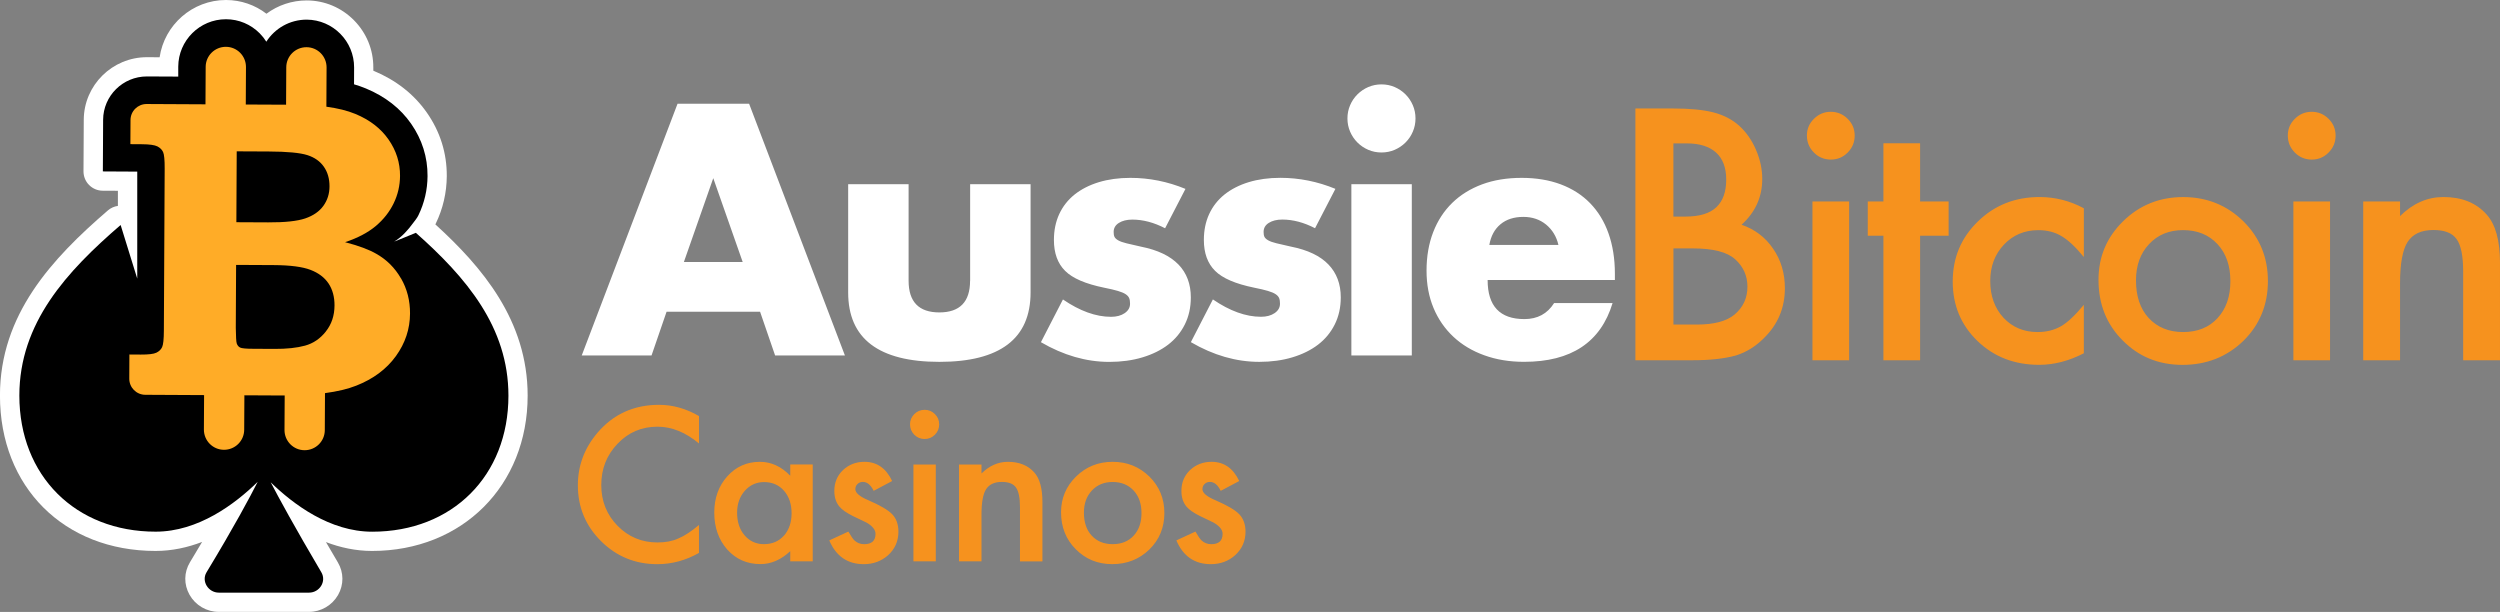 <?xml version="1.0" encoding="UTF-8"?>
<svg id="Layer_2" data-name="Layer 2" xmlns="http://www.w3.org/2000/svg" viewBox="0 0 64.825 15.867">
  <rect x="0" y="0" width="64.825" height="15.867" fill="#808080" stroke="none"/>
  <defs>
    <style>
      .cls-1 {
        fill: #f6921e;
      }

      .cls-2 {
        fill: #ffac27;
      }

      .cls-3 {
        fill: #fff;
      }
    </style>
  </defs>
  <g id="Layer_1-2" data-name="Layer 1">
    <g>
      <path class="cls-1" d="M46.997,9.342h.951v-4.118h-.951v4.118ZM45.158,5.828c.358-.324.537-.72.537-1.188,0-.256-.055-.51-.165-.761-.106-.248-.252-.455-.436-.621-.18-.161-.401-.275-.663-.343-.26-.067-.607-.102-1.045-.102h-.98v6.528h1.492c.445,0,.816-.041,1.112-.123.271-.084.514-.235.731-.453.36-.352.541-.783.541-1.293,0-.389-.102-.73-.305-1.023-.2-.296-.474-.503-.82-.622ZM43.391,3.718h.347c.332,0,.586.08.761.239s.262.393.262.7c0,.315-.085.555-.256.716-.17.162-.438.243-.805.243h-.309v-1.898ZM44.98,8.154c-.208.175-.535.262-.98.262h-.608v-1.975h.498c.53,0,.898.094,1.104.283.212.192.317.429.317.71,0,.29-.109.53-.33.719ZM51.285,5.744c-.435.423-.651.941-.651,1.556s.214,1.129.643,1.543c.429.412.961.617,1.599.617.386,0,.771-.1,1.158-.3v-1.256c-.229.276-.427.462-.597.558-.175.099-.376.148-.604.148-.357,0-.652-.124-.884-.372-.228-.248-.342-.565-.342-.951,0-.378.118-.692.354-.943.237-.251.534-.376.893-.376.229,0,.427.051.596.152.172.099.367.28.584.545v-1.264c-.361-.195-.744-.292-1.15-.292-.631,0-1.164.211-1.598.634ZM64.478,5.562c-.268-.302-.642-.453-1.12-.453-.418,0-.792.165-1.125.495v-.38h-.955v4.118h.955v-1.987c0-.513.064-.872.194-1.078.133-.208.356-.313.673-.313.29,0,.49.079.6.237.113.155.17.436.17.841v2.3h.955v-2.524c0-.581-.115-1-.347-1.256ZM59.941,2.899c-.169,0-.314.061-.436.182s-.182.265-.182.431c0,.175.061.323.182.444.121.122.268.182.439.182s.317-.061.436-.182c.121-.121.182-.268.182-.439s-.061-.317-.182-.436c-.121-.121-.268-.182-.439-.182ZM47.471,2.899c-.169,0-.314.061-.436.182s-.182.265-.182.431c0,.175.061.323.182.444.121.122.268.182.439.182s.317-.061.436-.182c.121-.121.182-.268.182-.439s-.061-.317-.182-.436c-.121-.121-.268-.182-.439-.182ZM56.609,5.11c-.611,0-1.131.209-1.556.626-.426.417-.639.923-.639,1.518,0,.632.208,1.156.626,1.573.417.422.934.634,1.552.634.622,0,1.148-.207,1.577-.621.425-.417.638-.935.638-1.552,0-.612-.211-1.127-.634-1.548-.429-.42-.95-.63-1.564-.63ZM57.5,8.251c-.223.24-.52.359-.892.359-.369,0-.667-.121-.893-.364-.22-.239-.329-.565-.329-.977,0-.383.112-.696.338-.938.226-.243.521-.364.884-.364.369,0,.667.121.892.364.223.239.334.56.334.959s-.111.72-.334.96ZM49.788,3.715h-.951v1.509h-.406v.888h.406v3.23h.951v-3.23h.74v-.888h-.74v-1.509ZM59.467,9.342h.951v-4.118h-.951v4.118ZM20.491,12.336c-.231-.24-.494-.361-.786-.361-.339,0-.62.125-.846.376s-.338.565-.338.941c0,.383.112.703.338.959.227.251.514.376.861.376.275,0,.532-.112.771-.335v.263h.583v-2.511h-.583v.291ZM20.328,13.888c-.132.148-.306.222-.521.222-.201,0-.368-.076-.5-.229-.13-.151-.194-.347-.194-.587,0-.226.066-.415.199-.567.134-.151.301-.227.5-.227.212,0,.384.075.516.224.133.153.198.348.198.583s-.065.43-.198.583ZM22.514,12.97c-.223-.094-.335-.19-.335-.286,0-.055.02-.1.057-.135.038-.035.084-.053.137-.053.112,0,.206.077.281.232l.479-.255c-.156-.332-.396-.498-.717-.498-.218,0-.404.071-.557.214-.149.143-.225.323-.225.542,0,.165.044.3.132.405.068.083.188.165.355.248.061.029.119.058.178.085.059.027.117.056.176.085.151.089.227.186.227.289,0,.179-.098.268-.294.268-.098,0-.182-.032-.253-.098-.036-.033-.088-.109-.157-.229l-.495.229c.176.411.474.616.896.616.245,0,.455-.078.629-.232.179-.164.268-.366.268-.609,0-.189-.053-.339-.159-.451s-.314-.233-.622-.366ZM23.685,14.556h.58v-2.511h-.58v2.511ZM15.487,11.228c-.335.397-.503.849-.503,1.356,0,.566.2,1.049.602,1.449.401.397.888.596,1.456.596.379,0,.739-.097,1.083-.292v-.725c-.098.083-.191.153-.279.211-.089.059-.174.105-.257.139-.147.069-.327.104-.539.104-.409,0-.754-.144-1.036-.431s-.423-.64-.423-1.057c0-.423.141-.78.423-1.073.28-.294.625-.441,1.034-.441.371,0,.73.146,1.077.436v-.711c-.333-.194-.679-.292-1.036-.292-.655,0-1.188.244-1.602.73ZM28.851,11.975c-.373,0-.689.127-.949.382-.259.254-.389.563-.389.925,0,.385.127.705.381.959.255.258.57.387.946.387.38,0,.701-.126.962-.379.26-.254.39-.57.39-.946,0-.373-.129-.688-.387-.944-.262-.256-.579-.384-.954-.384ZM29.395,13.891c-.136.146-.317.219-.544.219s-.406-.074-.544-.222c-.134-.146-.201-.344-.201-.595,0-.234.068-.425.206-.573s.317-.222.539-.222c.226,0,.406.074.544.222.136.146.204.341.204.585s-.068.439-.204.585ZM31.514,12.97c-.224-.094-.335-.19-.335-.286,0-.055.019-.1.057-.135.037-.035.083-.053.137-.053.111,0,.205.077.28.232l.48-.255c-.157-.332-.396-.498-.717-.498-.219,0-.404.071-.558.214-.149.143-.224.323-.224.542,0,.165.043.3.131.405.069.083.188.165.356.248.06.029.119.058.178.085.059.027.116.056.175.085.151.089.228.186.228.289,0,.179-.099.268-.294.268-.099,0-.183-.032-.253-.098-.036-.033-.089-.109-.157-.229l-.495.229c.175.411.474.616.895.616.246,0,.456-.078.629-.232.179-.164.269-.366.269-.609,0-.189-.054-.339-.16-.451s-.313-.233-.621-.366ZM26.136,11.975c-.254,0-.482.101-.686.302v-.232h-.583v2.511h.583v-1.212c0-.313.039-.532.118-.657.081-.127.218-.191.41-.191.177,0,.299.048.366.145.068.094.104.265.104.513v1.403h.582v-1.54c0-.354-.07-.609-.211-.766-.163-.184-.392-.276-.684-.276ZM23.973,10.627c-.103,0-.191.037-.266.111-.073.074-.11.162-.11.263,0,.106.037.197.11.271.074.074.164.111.269.111s.193-.037.266-.111c.074-.074.111-.164.111-.269s-.037-.193-.111-.266c-.074-.074-.163-.111-.269-.111Z"/>
      <path class="cls-3" d="M17.569,2.689l-2.485,6.529h1.81l.39-1.134h2.425l.39,1.134h1.81l-2.485-6.529h-1.853ZM17.733,6.794l.762-2.174.763,2.174h-1.524ZM25.154,7.279c0,.548-.266.822-.797.822s-.797-.274-.797-.822v-2.502h-1.567v2.805c0,.601.198,1.051.594,1.351.396.3.985.45,1.771.45s1.375-.15,1.771-.45c.396-.3.594-.75.594-1.351v-2.805h-1.567v2.502ZM30.557,6.859c-.214-.222-.537-.377-.97-.463-.156-.035-.281-.063-.377-.087-.095-.023-.167-.049-.217-.078-.049-.029-.08-.059-.095-.091s-.021-.074-.021-.126c0-.098.044-.176.134-.233s.206-.087.351-.087c.277,0,.561.075.849.225l.528-1.021c-.462-.19-.938-.286-1.429-.286-.3,0-.573.038-.818.112-.245.075-.454.182-.628.32-.173.139-.306.308-.398.507-.092.199-.138.423-.138.671,0,.341.096.608.29.801.193.194.532.339,1.017.438.145.029.262.056.352.083.089.026.157.055.203.086s.076.066.091.104.021.085.021.143c0,.098-.046.179-.139.243-.092.063-.211.095-.354.095-.393,0-.809-.15-1.247-.45l-.571,1.108c.583.34,1.175.511,1.774.511.312,0,.598-.039.857-.117.26-.078.482-.188.667-.329.185-.142.329-.316.433-.524.104-.208.156-.442.156-.702,0-.346-.106-.63-.32-.853ZM33.475,6.395c-.156-.035-.281-.063-.377-.087-.095-.023-.167-.049-.217-.078-.049-.029-.08-.059-.095-.091s-.021-.074-.021-.126c0-.098.044-.176.134-.233s.206-.087.351-.087c.277,0,.561.075.849.225l.528-1.021c-.462-.19-.938-.286-1.429-.286-.3,0-.573.038-.818.112-.245.075-.454.182-.628.32-.173.139-.306.308-.398.507-.092.199-.138.423-.138.671,0,.341.096.608.29.801.193.194.532.339,1.017.438.145.029.262.056.352.083.089.026.157.055.203.086s.076.066.091.104.021.085.021.143c0,.098-.046.179-.139.243-.092.063-.211.095-.354.095-.393,0-.809-.15-1.247-.45l-.571,1.108c.583.34,1.175.511,1.774.511.312,0,.598-.039.857-.117.26-.078.482-.188.667-.329.185-.142.329-.316.433-.524.104-.208.156-.442.156-.702,0-.346-.106-.63-.32-.853s-.537-.377-.97-.463ZM35.041,9.218h1.567v-4.442h-1.567v4.442ZM36.445,2.447c-.081-.081-.175-.144-.281-.19-.107-.046-.221-.069-.342-.069-.122,0-.235.023-.343.069-.106.046-.2.11-.281.19-.081.081-.145.175-.19.282-.046.106-.069.221-.069.342s.023.235.069.342c.046.107.109.201.19.282s.175.144.281.19c.107.046.221.069.343.069.121,0,.234-.023.342-.069.106-.046.2-.109.281-.19s.145-.175.19-.282c.046-.106.069-.221.069-.342s-.023-.235-.069-.342c-.046-.107-.109-.201-.19-.282ZM41.874,7.096c0-.387-.056-.734-.165-1.043-.109-.309-.269-.57-.477-.784-.207-.213-.462-.376-.762-.489-.3-.112-.638-.168-1.013-.168-.381,0-.724.056-1.026.168-.303.113-.562.273-.775.481-.213.208-.378.46-.493.757-.115.297-.173.631-.173,1,0,.358.061.681.182.97s.293.537.515.745c.223.208.489.368.802.48.312.113.654.169,1.03.169,1.224,0,1.988-.508,2.295-1.524h-1.516c-.174.277-.431.416-.771.416-.636,0-.953-.338-.953-1.013h3.3v-.165ZM38.618,6.352c.04-.231.137-.41.29-.537.152-.127.351-.191.593-.191.23,0,.427.067.589.199.161.133.269.309.32.528h-1.792Z"/>
      <g>
        <path class="cls-3" d="M5.863,0h-.002c-.874,0-1.599.647-1.722,1.485l-.329-.002c-.9,0-1.633.727-1.638,1.621l-.003.626-.004.713c0,.133.051.26.145.354.093.094.22.148.353.148l.394.002v.392c-.094.013-.184.053-.258.116-1.454,1.253-2.8,2.702-2.8,4.803,0,2.371,1.66,4.028,4.035,4.028.428,0,.833-.09,1.207-.234-.098.165-.203.341-.315.527-.158.261-.162.576-.011.844.154.273.444.443.757.443h2.34c.311,0,.599-.168.754-.438.152-.266.15-.581-.004-.843-.11-.187-.213-.363-.31-.529.371.142.773.23,1.196.23,2.338,0,4.034-1.694,4.034-4.027,0-1.949-1.182-3.338-2.393-4.44.004-.007.008-.015.011-.023.187-.386.282-.8.285-1.229.003-.595-.17-1.149-.515-1.644-.334-.479-.801-.846-1.39-1.09v-.079c.003-.463-.176-.899-.502-1.229C8.853.196,8.418.013,7.955.011c-.385,0-.749.124-1.046.345C6.611.127,6.248.002,5.865,0c0,0-.002,0-.003,0h0Z"/>
        <path d="M10.783,6.037c-.293.123-.564.228-.564.228.205-.118.374-.32.483-.469.053-.07.111-.138.149-.217.154-.318.233-.66.235-1.014.003-.49-.141-.947-.425-1.356-.279-.4-.673-.708-1.173-.915-.097-.04-.2-.076-.308-.108l.002-.435c.003-.681-.548-1.238-1.229-1.242-.44,0-.827.228-1.047.572-.048-.077-.106-.15-.171-.216-.232-.234-.542-.365-.872-.366h-.006c-.678,0-1.232.551-1.235,1.229v.258s-.813-.004-.813-.004c-.625,0-1.132.504-1.135,1.124l-.003.626-.004.713.892.005v2.775s-.431-1.391-.431-1.391c-1.404,1.21-2.626,2.542-2.626,4.424,0,2.077,1.454,3.528,3.535,3.528,1.103,0,2.056-.716,2.645-1.292-.2.395-.605,1.154-1.326,2.345-.141.233.046.528.318.528h2.34c.272,0,.457-.292.319-.527-.693-1.174-1.105-1.933-1.314-2.334.591.574,1.536,1.281,2.631,1.281,2.08,0,3.534-1.451,3.534-3.527,0-1.779-1.095-3.065-2.4-4.223Z"/>
        <path class="cls-2" d="M10.397,7.219c-.157-.273-.37-.486-.64-.638-.187-.109-.456-.209-.809-.301.33-.11.595-.25.797-.42.202-.17.356-.367.464-.59.108-.223.162-.459.164-.707.002-.342-.097-.657-.298-.945-.2-.288-.487-.509-.861-.664-.207-.086-.458-.147-.751-.187l.005-1.018c.001-.289-.231-.524-.52-.525h0c-.289-.001-.524.231-.525.52l-.005.971-1.045-.005.005-.971c.001-.289-.231-.524-.52-.525h0c-.289-.001-.524.231-.525.52l-.005.971-1.525-.008c-.23-.001-.418.184-.419.415l-.003.626.297.002c.198.001.332.02.403.056.07.036.119.085.148.147.028.061.042.204.041.427l-.021,4.206c-.001.22-.016.361-.045.424-.029.063-.079.111-.149.145-.07.034-.205.05-.403.049l-.297-.002-.003.626c-.001.23.184.418.415.419l1.525.008-.005.893c-.001.289.231.524.52.525h0c.289.001.524-.231.525-.52l.005-.893.964.005c.028,0,.053,0,.081,0l-.005.894c-.001.289.231.524.52.525h0c.289.001.524-.231.525-.52l.005-.96c.321-.043.591-.107.811-.194.442-.174.784-.429,1.027-.765.243-.336.365-.704.367-1.104.002-.335-.076-.639-.233-.912ZM7.97,4.022c.187.06.33.161.428.302.098.141.147.311.146.509,0,.191-.054.359-.159.505-.105.145-.262.254-.469.325-.208.071-.528.105-.96.103l-.827-.004.009-1.838.827.004c.483.002.818.034,1.005.094ZM8.45,8.595c-.148.187-.328.309-.539.367-.211.058-.476.087-.796.085l-.55-.003c-.183,0-.296-.011-.337-.031-.041-.02-.071-.055-.089-.106-.014-.04-.022-.175-.025-.406l.008-1.632.976.005c.428.002.746.044.954.124.208.08.364.198.468.354.103.156.155.345.154.568-.001.263-.076.488-.225.675Z"/>
      </g>
    </g>
  </g>
</svg>